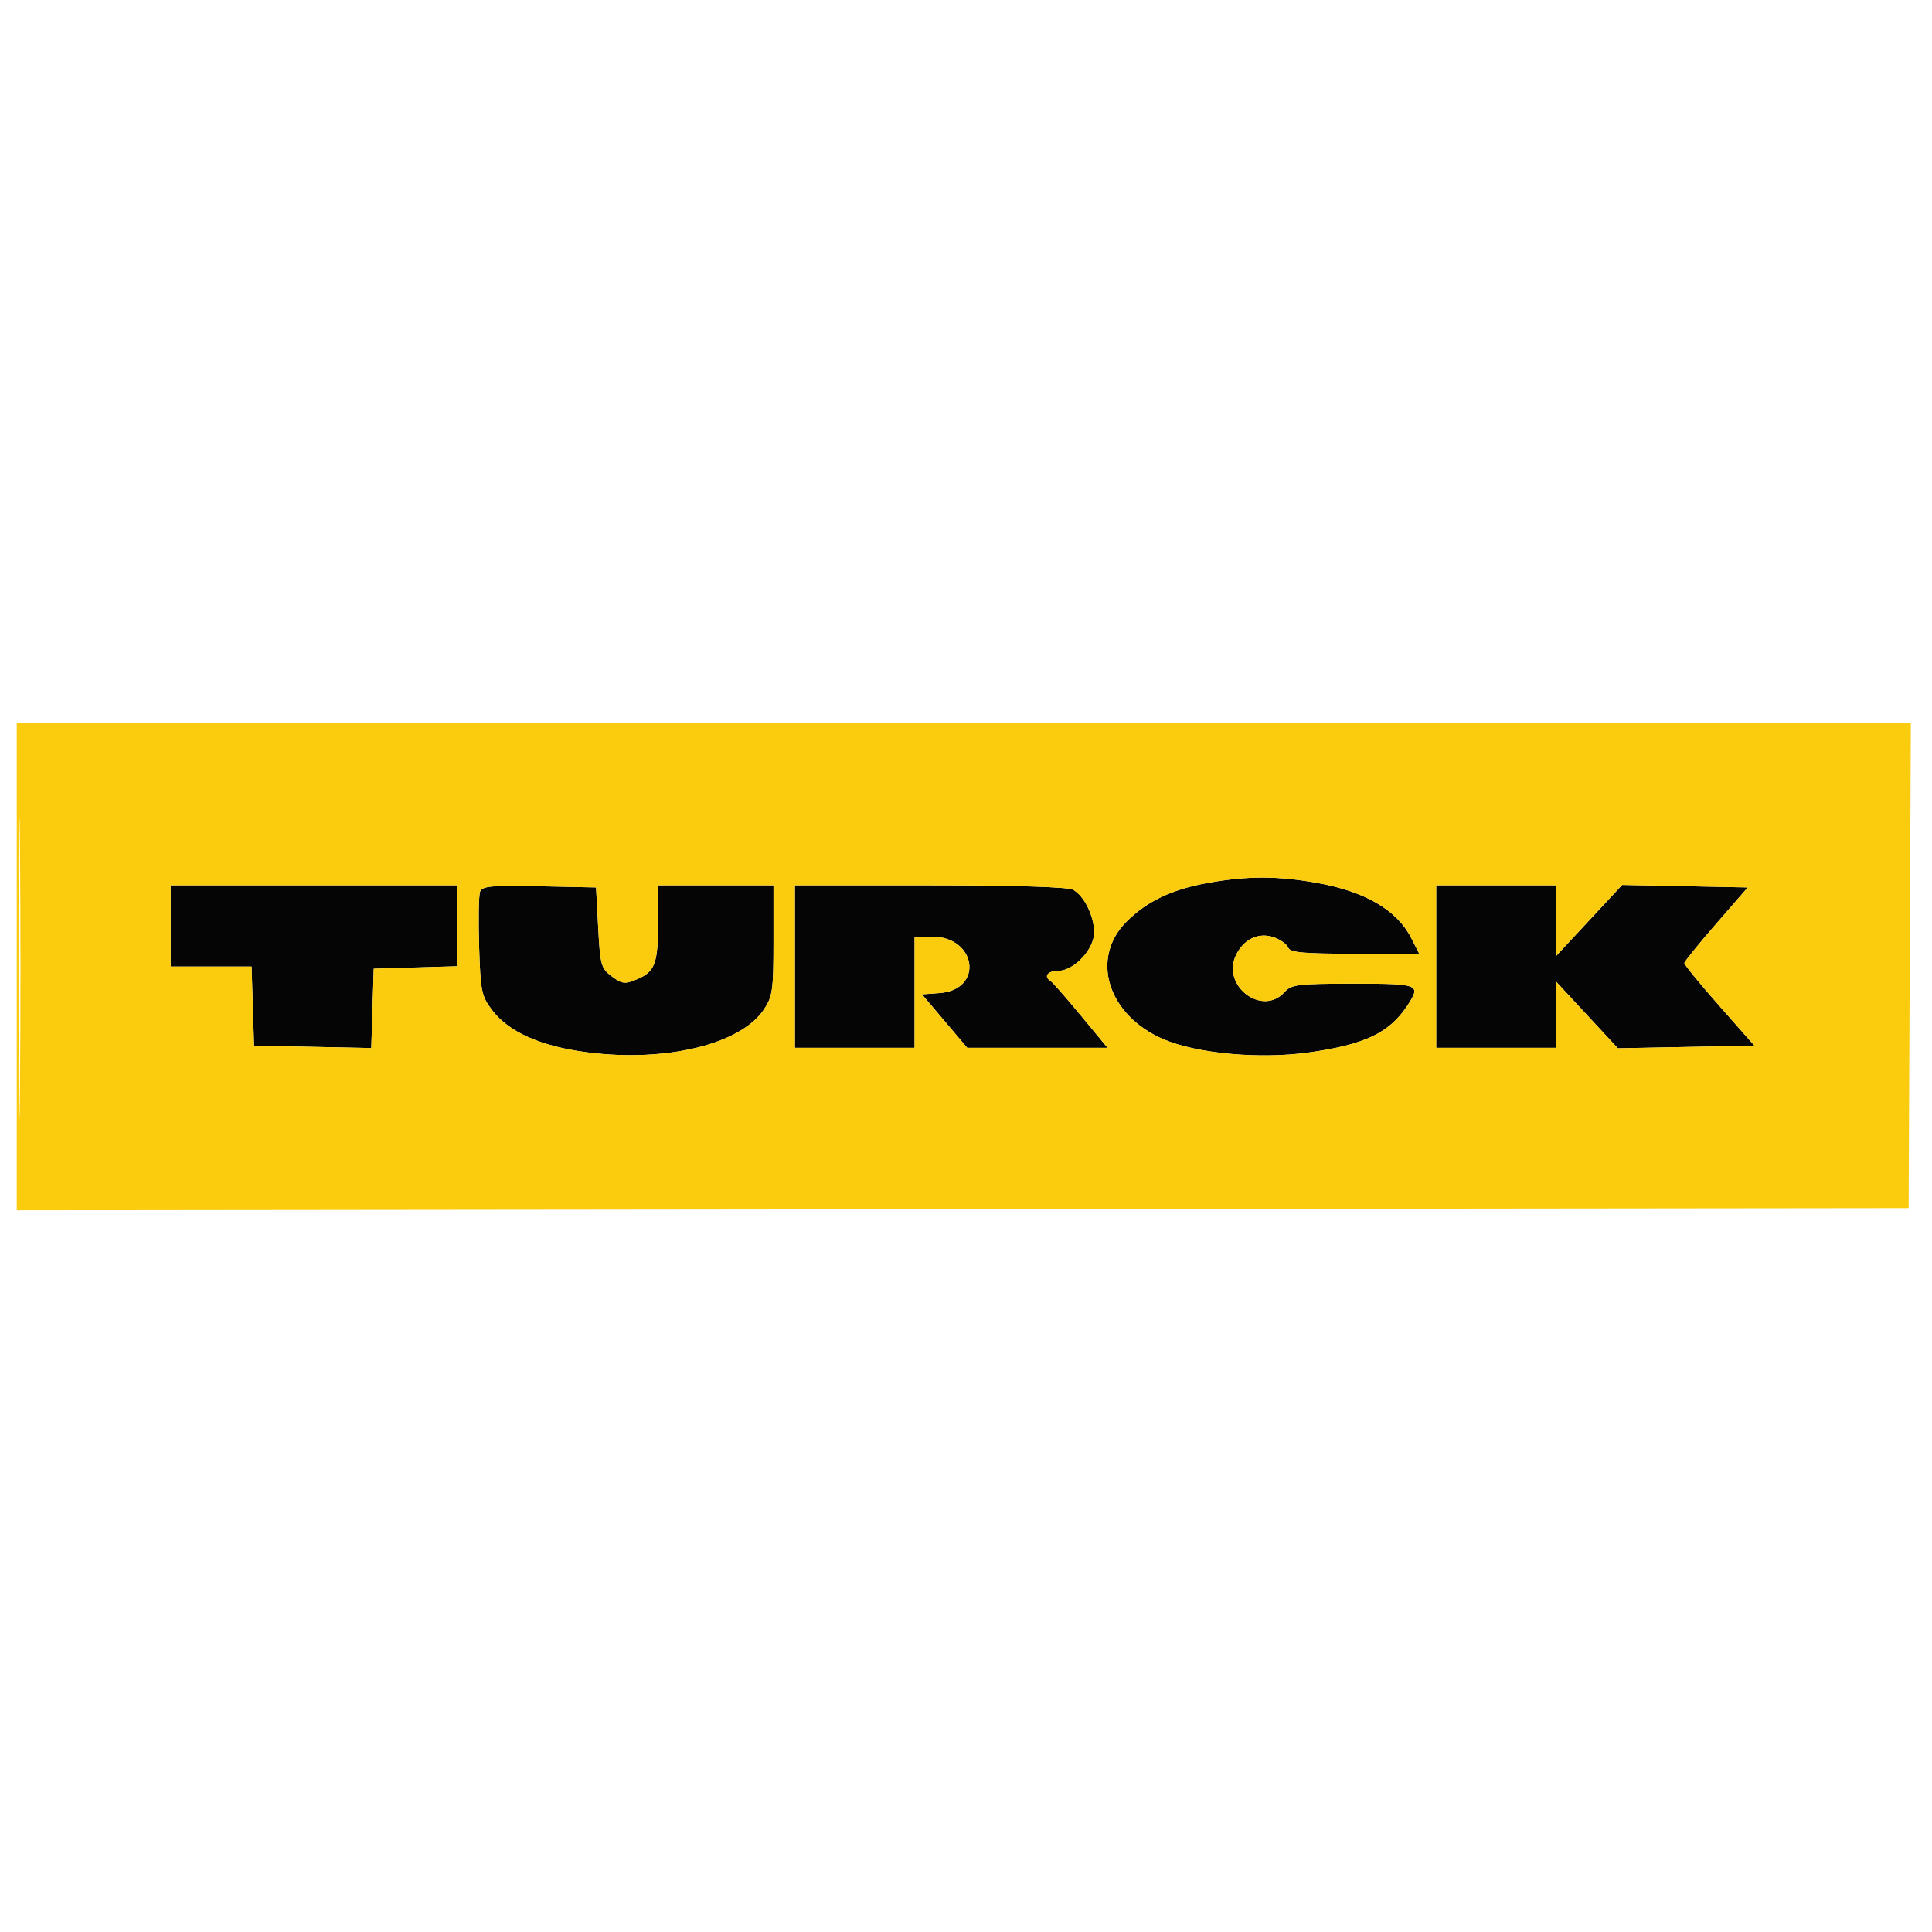 <svg xmlns="http://www.w3.org/2000/svg" xmlns:xlink="http://www.w3.org/1999/xlink" width="1080" height="1080" viewBox="0 0 1080 1080" xml:space="preserve"><desc>Created with Fabric.js 5.2.4</desc><defs></defs><rect x="0" y="0" width="100%" height="100%" fill="transparent"></rect><g transform="matrix(1 0 0 1 540 540)" id="fb77134b-d4ef-434d-ae12-8abafbfa52f7"><rect style="stroke: none; stroke-width: 1; stroke-dasharray: none; stroke-linecap: butt; stroke-dashoffset: 0; stroke-linejoin: miter; stroke-miterlimit: 4; fill: rgb(255,255,255); fill-rule: nonzero; opacity: 1; visibility: hidden;" x="-540" y="-540" rx="0" ry="0" width="1080" height="1080"></rect></g><g transform="matrix(1 0 0 1 540 540)" id="7b4bffe9-62f6-4ba3-bb1e-42d700effa49"></g><g transform="matrix(2.39 0 0 2.39 538.77 540.32)"><g style="">		<g transform="matrix(1 0 0 1 -0.29 -0.02)"><path style="stroke: none; stroke-width: 1; stroke-dasharray: none; stroke-linecap: butt; stroke-dashoffset: 0; stroke-linejoin: miter; stroke-miterlimit: 4; fill: rgb(5,5,5); fill-rule: evenodd; opacity: 1;" transform=" translate(-221.22, -56.98)" d="M 278.47 37.458 C 270.115 38.976 264.32 41.747 259.575 46.492 C 250.99 55.077 255.165 68.383 268.203 73.992 C 276.039 77.363 290.728 78.701 302.216 77.091 C 315.258 75.262 321.038 72.52 325.222 66.177 C 328.532 61.157 328.151 61 312.655 61 C 299.58 61 298.15 61.177 296.5 63 C 291.292 68.755 281.745 61.476 285.16 54.354 C 286.978 50.561 290.465 48.917 294.045 50.165 C 295.582 50.701 297.087 51.783 297.388 52.57 C 297.831 53.722 300.859 54 312.989 54 L 328.041 54 L 326.12 50.25 C 322.795 43.756 315.374 39.437 304.082 37.422 C 294.819 35.77 287.706 35.78 278.47 37.458 M 36 47.5 L 36 57 L 45.462 57 L 54.925 57 L 55.212 66.25 L 55.5 75.5 L 69.212 75.778 L 82.924 76.056 L 83.212 66.778 L 83.5 57.5 L 93.25 57.214 L 103 56.928 L 103 47.464 L 103 38 L 69.5 38 L 36 38 L 36 47.5 M 108.372 39.473 C 108.049 40.315 107.946 46.102 108.144 52.332 C 108.478 62.861 108.697 63.914 111.243 67.253 C 115.164 72.393 122.735 75.713 133.673 77.088 C 151.968 79.389 169.272 75.172 174.722 67.084 C 176.799 64.002 177 62.57 177 50.852 L 177 38 L 163.5 38 L 150 38 L 150 46.566 C 150 56.351 149.302 58.218 144.975 60.011 C 142.231 61.147 141.562 61.064 139.186 59.295 C 136.682 57.43 136.466 56.658 136 47.897 L 135.5 38.5 L 122.23 38.221 C 111.061 37.986 108.867 38.184 108.372 39.473 M 182 57 L 182 76 L 196 76 L 210 76 L 210 63 L 210 50 L 214.045 50 C 224.533 50 226.228 62.421 215.846 63.193 L 211.726 63.5 L 217.021 69.75 L 222.315 76 L 238.727 76 L 255.139 76 L 248.894 68.451 C 245.459 64.299 242.278 60.672 241.825 60.392 C 240.116 59.336 241.095 58 243.577 58 C 247.274 58 252 52.966 252 49.027 C 252 45.189 249.637 40.411 247.055 39.03 C 245.852 38.386 233.303 38 213.566 38 L 182 38 L 182 57 M 332 57 L 332 76 L 346 76 L 360 76 L 360.014 68.25 L 360.027 60.5 L 367.264 68.306 L 374.5 76.112 L 390.466 75.806 L 406.432 75.5 L 398.216 66.182 C 393.697 61.057 390.021 56.557 390.046 56.182 C 390.071 55.807 393.417 51.675 397.481 47 L 404.87 38.5 L 390.185 38.204 L 375.5 37.907 L 367.785 46.204 L 360.07 54.5 L 360.035 46.25 L 360 38 L 346 38 L 332 38 L 332 57" stroke-linecap="round"></path></g>		<g transform="matrix(1 0 0 1 0 0)"><path style="stroke: none; stroke-width: 1; stroke-dasharray: none; stroke-linecap: butt; stroke-dashoffset: 0; stroke-linejoin: miter; stroke-miterlimit: 4; fill: rgb(251,204,14); fill-rule: evenodd; opacity: 1;" transform=" translate(-221.51, -57)" d="M 0 57.002 L 0 114.004 L 221.25 113.752 L 442.5 113.5 L 442.758 56.75 L 443.017 0 L 221.508 0 L 0 0 L 0 57.002 M 0.468 57.5 C 0.468 88.85 0.595 101.53 0.75 85.679 C 0.904 69.827 0.904 44.177 0.749 28.679 C 0.594 13.18 0.468 26.15 0.468 57.5 M 278.47 37.458 C 270.115 38.976 264.32 41.747 259.575 46.492 C 250.99 55.077 255.165 68.383 268.203 73.992 C 276.039 77.363 290.728 78.701 302.216 77.091 C 315.258 75.262 321.038 72.52 325.222 66.177 C 328.532 61.157 328.151 61 312.655 61 C 299.58 61 298.15 61.177 296.5 63 C 291.292 68.755 281.745 61.476 285.16 54.354 C 286.978 50.561 290.465 48.917 294.045 50.165 C 295.582 50.701 297.087 51.783 297.388 52.57 C 297.831 53.722 300.859 54 312.989 54 L 328.041 54 L 326.12 50.25 C 322.795 43.756 315.374 39.437 304.082 37.422 C 294.819 35.77 287.706 35.78 278.47 37.458 M 36 47.5 L 36 57 L 45.462 57 L 54.925 57 L 55.212 66.25 L 55.5 75.5 L 69.212 75.778 L 82.924 76.056 L 83.212 66.778 L 83.5 57.5 L 93.25 57.214 L 103 56.928 L 103 47.464 L 103 38 L 69.5 38 L 36 38 L 36 47.5 M 108.372 39.473 C 108.049 40.315 107.946 46.102 108.144 52.332 C 108.478 62.861 108.697 63.914 111.243 67.253 C 115.164 72.393 122.735 75.713 133.673 77.088 C 151.968 79.389 169.272 75.172 174.722 67.084 C 176.799 64.002 177 62.57 177 50.852 L 177 38 L 163.5 38 L 150 38 L 150 46.566 C 150 56.351 149.302 58.218 144.975 60.011 C 142.231 61.147 141.562 61.064 139.186 59.295 C 136.682 57.43 136.466 56.658 136 47.897 L 135.5 38.5 L 122.23 38.221 C 111.061 37.986 108.867 38.184 108.372 39.473 M 182 57 L 182 76 L 196 76 L 210 76 L 210 63 L 210 50 L 214.045 50 C 224.533 50 226.228 62.421 215.846 63.193 L 211.726 63.5 L 217.021 69.75 L 222.315 76 L 238.727 76 L 255.139 76 L 248.894 68.451 C 245.459 64.299 242.278 60.672 241.825 60.392 C 240.116 59.336 241.095 58 243.577 58 C 247.274 58 252 52.966 252 49.027 C 252 45.189 249.637 40.411 247.055 39.03 C 245.852 38.386 233.303 38 213.566 38 L 182 38 L 182 57 M 332 57 L 332 76 L 346 76 L 360 76 L 360.014 68.25 L 360.027 60.5 L 367.264 68.306 L 374.5 76.112 L 390.466 75.806 L 406.432 75.5 L 398.216 66.182 C 393.697 61.057 390.021 56.557 390.046 56.182 C 390.071 55.807 393.417 51.675 397.481 47 L 404.87 38.5 L 390.185 38.204 L 375.5 37.907 L 367.785 46.204 L 360.07 54.5 L 360.035 46.25 L 360 38 L 346 38 L 332 38 L 332 57" stroke-linecap="round"></path></g></g></g></svg>
